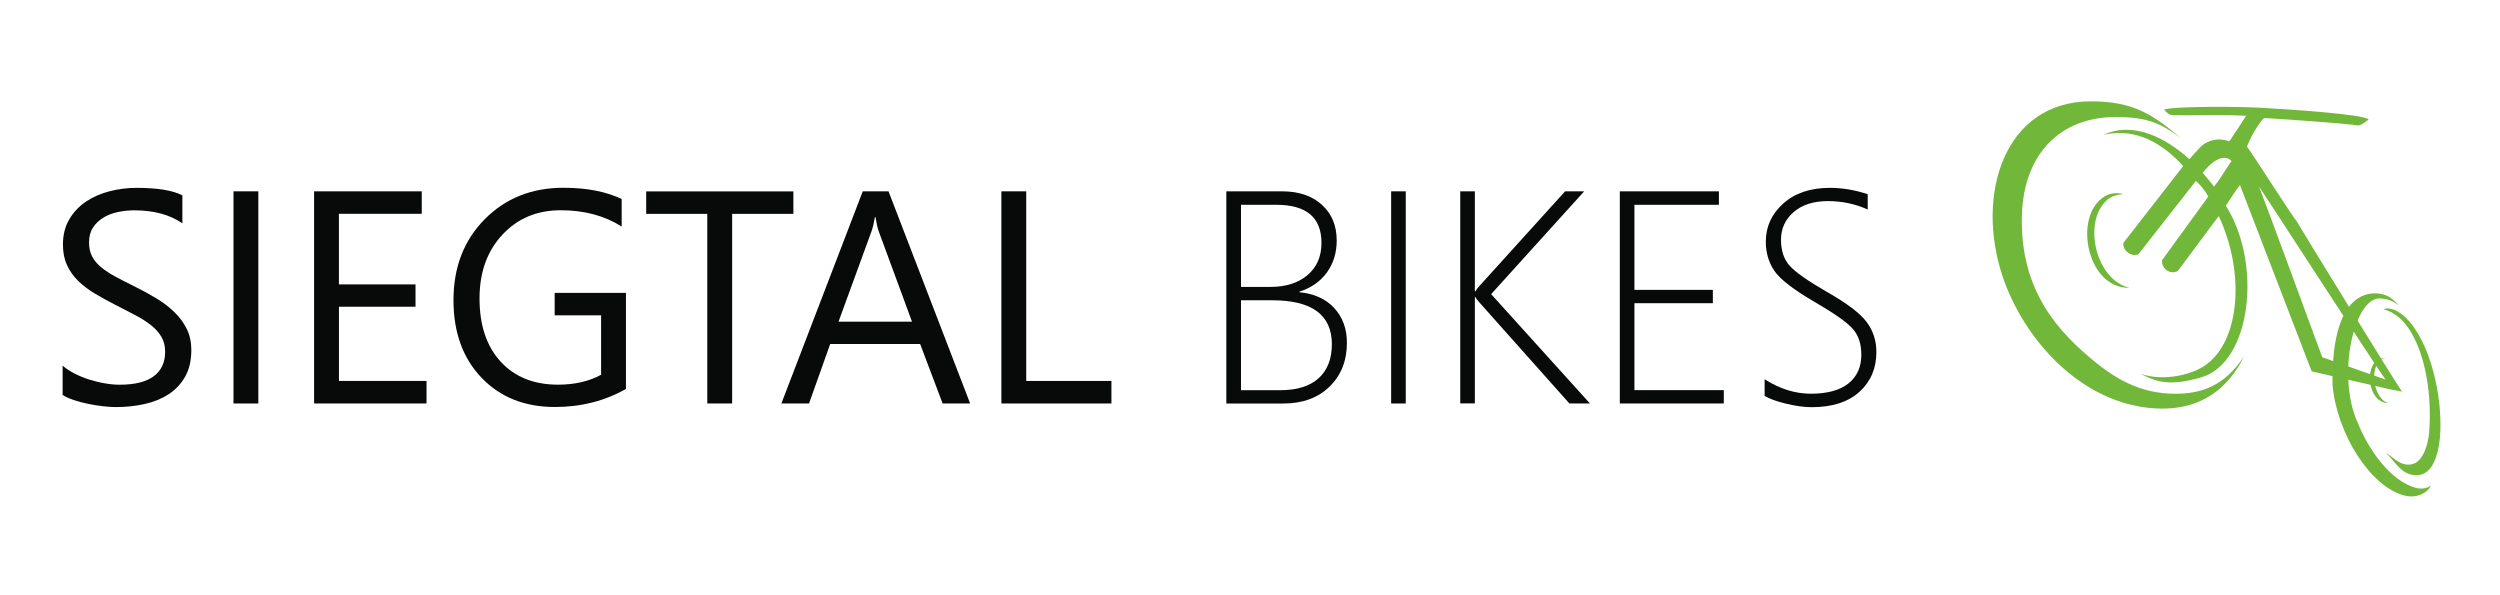 <?xml version="1.0" encoding="utf-8"?>
<!-- Generator: Adobe Illustrator 25.2.3, SVG Export Plug-In . SVG Version: 6.00 Build 0)  -->
<svg version="1.1" id="Ebene_1" xmlns="http://www.w3.org/2000/svg" xmlns:xlink="http://www.w3.org/1999/xlink" x="0px" y="0px"
	 viewBox="0 0 525 125" style="enable-background:new 0 0 525 125;" xml:space="preserve">
<style type="text/css">
	.st0{fill-rule:evenodd;clip-rule:evenodd;fill:#E30613;}
	.st1{fill-rule:evenodd;clip-rule:evenodd;fill:#54B36E;}
	.st2{fill-rule:evenodd;clip-rule:evenodd;fill:#71B739;}
	.st3{fill:#080909;}
</style>
<path class="st0" d="M475.74,21.38"/>
<path class="st1" d="M475.81,23.35"/>
<g>
	<path class="st2" d="M499.47,75.49c0.61-0.27,1.48-0.23,1.53-0.23c-0.58,0.1-0.94,0.18-1.34,0.59c-2.09,2.16-0.97,8.02,1.86,8.78
		C497.31,84.63,496.44,77.04,499.47,75.49z"/>
	<path class="st2" d="M442.73,40.86c1.53-0.56,3.05-0.13,3.17-0.13c-1.46,0.21-2.38,0.39-3.38,1.24c-5.26,4.54-2.45,16.87,4.7,18.46
		C437.86,60.7,435.08,44.12,442.73,40.86z"/>
	<path class="st2" d="M500.16,62.7c-5.67-0.95-9.7,16.14-4.95,26.28c2.06,5.11,6.62,12.04,12.19,13.49c0.9,0.23,2.24,0.21,3.08-0.54
		c-0.49,1.39-2.79,2.81-5.45,2.15c-7.29-1.79-14.29-13.04-15.2-23.26c-0.32-21.8,9.56-19.47,11.18-18.82
		c1.62,0.67,2.79,2.23,2.79,2.23S502.33,62.78,500.16,62.7z"/>
	<path class="st2" d="M501.89,64.82c0.94,0.16,1.61,0.53,2.29,1.03c5.4,3.95,8.61,15.54,8.3,24.58c-0.14,3.96-1.24,9.13-4.72,9.35
		c-3.46,0.22-4.75-2.93-6.72-4.67c1.45,0.72,3.05,3.03,5.63,2.34c2.2-0.6,3.25-4.16,3.45-6.66c0.74-9.47-1.41-19.09-5.71-23.56
		c-0.81-0.84-2.03-1.64-3.12-2.06l-0.77-0.24C500.53,64.92,501,64.66,501.89,64.82z"/>
	<path class="st2" d="M471.69,24.31c-6.5-0.32-12.41,0.05-15.85-0.18c-0.59-0.17-1.37-1.07-1.37-1.07
		c0.85-0.71,14.22-0.75,20.12-0.44c5.24,0.28,21.83,1.35,22.81,2.46c-0.01,0.04-1.59,1.39-2.35,1.25
		c-1.97-0.37-15.4-1.31-19.56-1.55c-0.41,0.23-2.27,2.6-3.63,6c1.54,2.07,9.47,14.58,10.63,15.96c0.83,1.55,20.91,34.14,21.93,35.5
		l-2.73-0.53l-15.9-3.65l-0.33-0.07l-15.07-39.14c-1.17,1.46-1.76,2.63-2.97,4.34c7.71,12.11,5.36,32.98-5.16,36.05
		c-6.46,1.89-9.39,1.03-12.68-0.73c5.1,1.74,10.99-0.04,13.38-1.7c7.38-4.94,8.64-19.32,2.98-31.44l-8.58,11.5
		c-1.51,0.93-3.54-0.4-3.31-2.25l9.69-13.34c-0.76-1.37-1.57-2.37-2.62-3.3c-0.08,0.11-0.16,0.23-0.24,0.34L449.1,53.35
		c-1.34,0.73-3.37-0.65-3.2-2.33l12.3-15.8c0.09-0.12,0.19-0.24,0.28-0.36c-4.05-4.35-9.43-8.12-16.64-6.58
		c6.23-2.86,12.99,0.69,17.94,5.15l2.79,2.85c0,0,1.75,2.06,2.37,2.91c1.37-1.64,2.44-3.68,3.68-5.37
		c-2.43-2.43-6.05,2.46-6.05,2.46l-2.79-2.85c0,0,2.15-2.55,2.95-3.1c1.8-1.23,3.82-1.27,5.37-0.66c0.65-0.63,1-1.56,1.58-2.25
		 M475.81,23.08 M474.41,39.2c0.52,1.17,13.26,35.82,13.26,35.82l13.3,4.7C499.65,78.08,475.18,40.23,474.41,39.2z"/>
	<path class="st2" d="M457.9,28.92c-4.08-2.94-6.78-4.35-13.57-4.35c-11.74,0-19.36,7.81-19.73,20.63
		c-0.46,16.01,7.83,24.66,15.46,30.88c4.74,3.86,10.42,7.08,18.44,6.55c6.25-0.41,9.84-3.49,12.77-7.8
		c-3.11,6.28-8.75,11.6-18.9,10.92c-15.44-1.03-27.41-14.53-31.83-27.73c-5.78-17.29,0.45-36.74,18.54-36.74
		C448.19,21.27,452.22,24.21,457.9,28.92z"/>
</g>
<g>
	<path class="st3" d="M13.15,82.93v-6.15c0.7,0.62,1.55,1.18,2.53,1.68c0.98,0.5,2.02,0.92,3.11,1.26c1.09,0.34,2.18,0.61,3.28,0.79
		c1.1,0.19,2.11,0.28,3.04,0.28c3.21,0,5.61-0.6,7.19-1.79c1.59-1.19,2.38-2.9,2.38-5.14c0-1.2-0.26-2.25-0.79-3.14
		c-0.53-0.89-1.26-1.7-2.19-2.44c-0.93-0.74-2.03-1.44-3.31-2.11c-1.27-0.67-2.64-1.38-4.12-2.13c-1.55-0.79-3-1.58-4.35-2.39
		c-1.35-0.81-2.52-1.7-3.51-2.67c-0.99-0.97-1.78-2.08-2.34-3.31c-0.57-1.23-0.85-2.68-0.85-4.33c0-2.03,0.45-3.8,1.34-5.3
		c0.89-1.5,2.06-2.74,3.51-3.71c1.45-0.97,3.1-1.7,4.96-2.17c1.85-0.48,3.74-0.71,5.67-0.71c4.39,0,7.59,0.53,9.6,1.58v5.87
		c-2.63-1.82-6.01-2.73-10.13-2.73c-1.14,0-2.28,0.12-3.42,0.36c-1.14,0.24-2.15,0.63-3.04,1.17s-1.62,1.23-2.17,2.08
		c-0.56,0.85-0.84,1.88-0.84,3.11c0,1.14,0.21,2.12,0.64,2.95c0.43,0.83,1.05,1.58,1.88,2.27c0.83,0.68,1.84,1.35,3.03,1.99
		c1.19,0.64,2.56,1.35,4.12,2.11c1.6,0.79,3.11,1.62,4.54,2.49c1.43,0.87,2.68,1.83,3.76,2.89c1.08,1.06,1.93,2.23,2.56,3.51
		c0.63,1.28,0.95,2.75,0.95,4.41c0,2.19-0.43,4.05-1.29,5.57c-0.86,1.52-2.02,2.76-3.48,3.71c-1.46,0.95-3.14,1.64-5.05,2.06
		c-1.91,0.42-3.91,0.64-6.03,0.64c-0.7,0-1.57-0.06-2.61-0.17c-1.04-0.11-2.09-0.28-3.17-0.5c-1.08-0.22-2.1-0.49-3.06-0.81
		C14.5,83.68,13.73,83.32,13.15,82.93z"/>
	<path class="st3" d="M54.25,84.73h-5.22V40.18h5.22V84.73z"/>
	<path class="st3" d="M89.57,84.73H65.96V40.18h22.61v4.72h-17.4v14.82h16.09v4.69H71.18v15.59h18.39V84.73z"/>
	<path class="st3" d="M131.45,81.68c-4.47,2.53-9.44,3.79-14.91,3.79c-6.36,0-11.5-2.05-15.42-6.15c-3.92-4.1-5.89-9.52-5.89-16.28
		c0-6.9,2.18-12.56,6.54-16.98c4.36-4.42,9.88-6.63,16.57-6.63c4.85,0,8.92,0.79,12.21,2.36v5.78c-3.6-2.28-7.87-3.42-12.8-3.42
		c-4.99,0-9.08,1.72-12.27,5.16c-3.19,3.44-4.78,7.89-4.78,13.36c0,5.63,1.48,10.06,4.44,13.28c2.96,3.22,6.98,4.83,12.05,4.83
		c3.48,0,6.49-0.69,9.04-2.08V66.22h-9.75v-4.72h14.97V81.68z"/>
	<path class="st3" d="M166.61,44.91h-12.86v39.82h-5.22V44.91H135.7v-4.72h30.91V44.91z"/>
	<path class="st3" d="M203.73,84.73h-5.78l-4.72-12.49h-18.89l-4.44,12.49h-5.81l17.09-44.55h5.41L203.73,84.73z M191.52,67.55
		l-6.99-18.98c-0.23-0.62-0.46-1.62-0.68-2.98h-0.12c-0.21,1.26-0.45,2.26-0.71,2.98l-6.93,18.98H191.52z"/>
	<path class="st3" d="M233.4,84.73h-23.11V40.18h5.22v39.82h17.89V84.73z"/>
	<path class="st3" d="M257.53,84.73V40.18h11.71c3.5,0,6.28,0.94,8.36,2.83c2.07,1.88,3.11,4.38,3.11,7.49
		c0,2.59-0.69,4.83-2.07,6.73c-1.38,1.89-3.3,3.23-5.76,4.02v0.12c3.08,0.29,5.52,1.39,7.3,3.31c1.78,1.92,2.67,4.35,2.67,7.32
		c0,3.75-1.21,6.81-3.63,9.18c-2.43,2.37-5.67,3.56-9.72,3.56H257.53z M260.61,43.01v17.24h6.21c3.23,0,5.82-0.83,7.77-2.49
		c1.94-1.66,2.92-3.9,2.92-6.74c0-5.34-3.16-8.01-9.47-8.01H260.61z M260.61,63.05v18.89h8.27c3.5,0,6.18-0.84,8.03-2.51
		c1.85-1.68,2.78-4.06,2.78-7.14c0-6.15-4.17-9.23-12.52-9.23H260.61z"/>
	<path class="st3" d="M292.14,84.73V40.18h3.07v44.55H292.14z"/>
	<path class="st3" d="M329.57,84.73l-18.98-21.31c-0.35-0.39-0.6-0.73-0.75-1.03h-0.12v22.33h-3.07V40.18h3.07v21h0.12
		c0.25-0.43,0.52-0.8,0.81-1.09l18.02-19.91h4.01l-19.54,21.59l20.75,22.96H329.57z"/>
	<path class="st3" d="M340.16,84.73V40.18h20.81v2.83h-17.74v17.86h16.47v2.8h-16.47v18.26H362v2.8H340.16z"/>
	<path class="st3" d="M370.57,83.15v-3.51c3.19,2.03,6.42,3.04,9.69,3.04c3.48,0,6.12-0.72,7.92-2.16c1.8-1.44,2.7-3.45,2.7-6.04
		c0-2.28-0.61-4.1-1.82-5.45c-1.21-1.36-3.84-3.21-7.87-5.55c-4.52-2.63-7.37-4.83-8.57-6.6c-1.2-1.77-1.8-3.82-1.8-6.13
		c0-3.15,1.22-5.82,3.67-8.01c2.44-2.19,5.71-3.29,9.78-3.29c2.65,0,5.3,0.45,7.95,1.34V44c-2.61-1.18-5.39-1.77-8.36-1.77
		c-3.02,0-5.42,0.77-7.19,2.3c-1.77,1.53-2.66,3.48-2.66,5.84c0,2.28,0.61,4.09,1.82,5.44c1.21,1.35,3.82,3.18,7.84,5.5
		c4.16,2.36,6.93,4.46,8.31,6.29c1.38,1.83,2.06,3.94,2.06,6.32c0,3.42-1.18,6.2-3.55,8.36c-2.37,2.15-5.72,3.23-10.05,3.23
		c-1.53,0-3.3-0.24-5.3-0.72C373.16,84.32,371.63,83.77,370.57,83.15z"/>
</g>
</svg>
